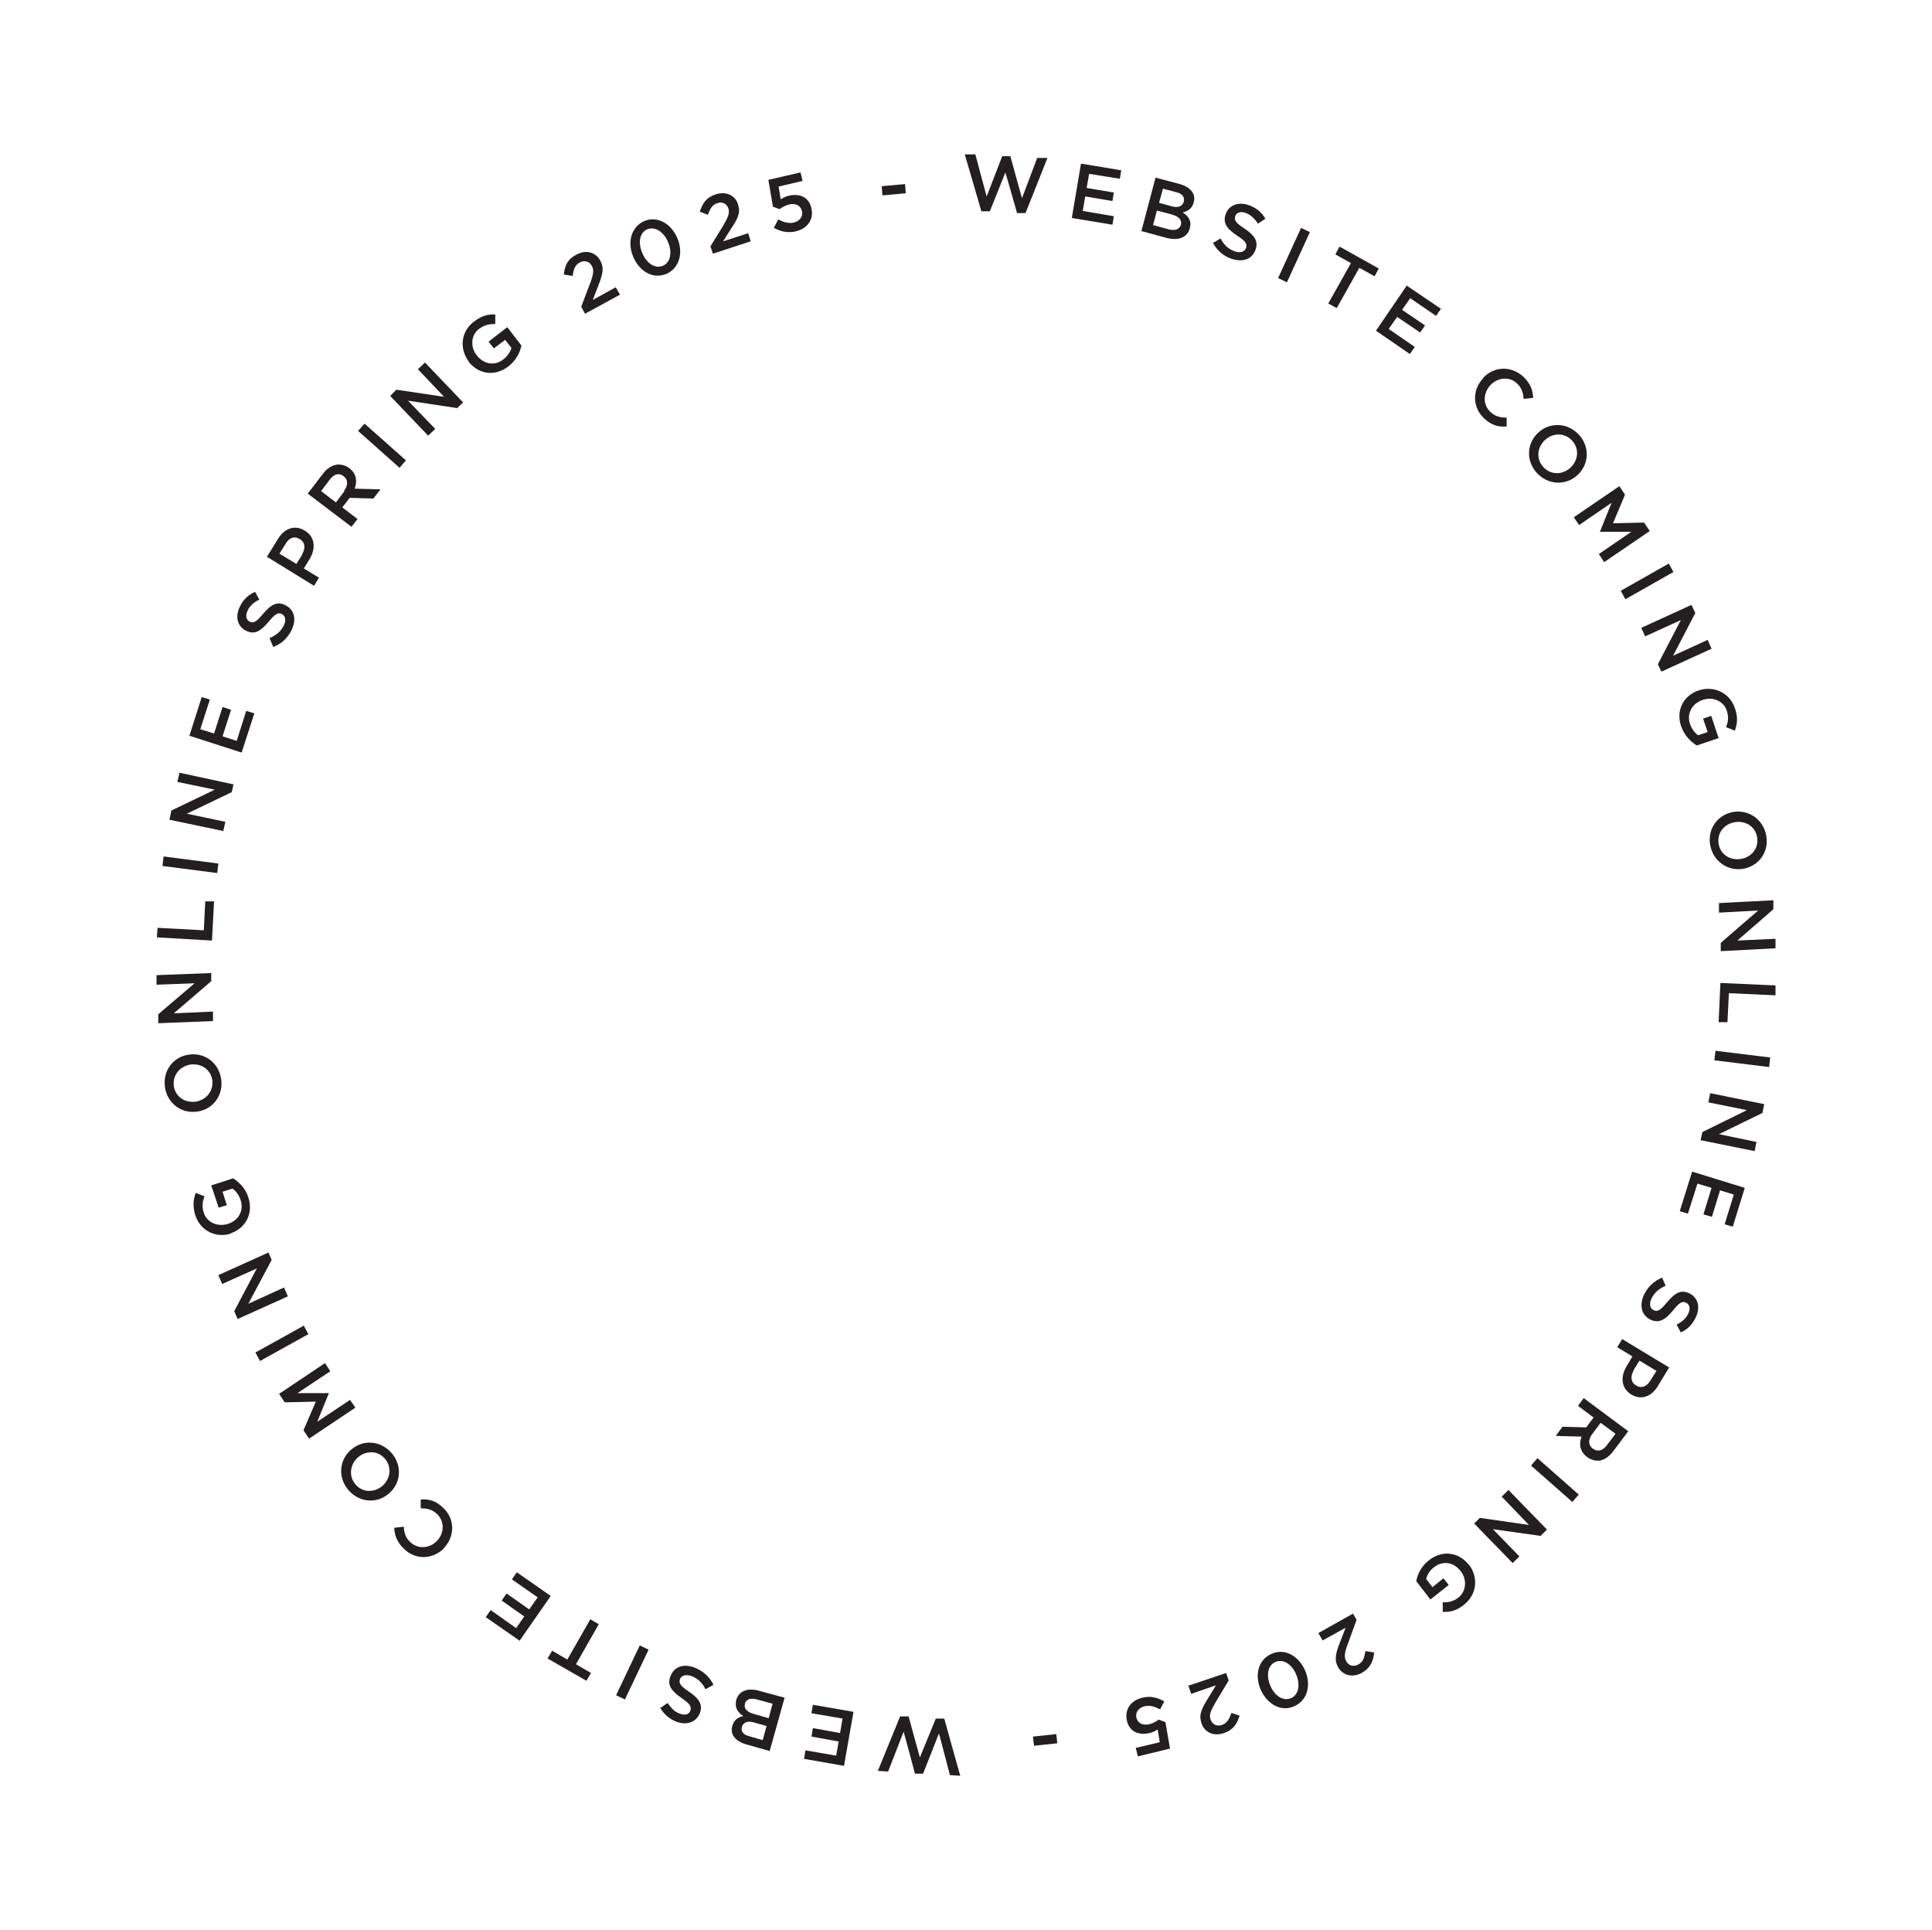 <?xml version="1.0" encoding="UTF-8"?>
<svg xmlns="http://www.w3.org/2000/svg" version="1.1" viewBox="0 0 546.9 546.3">
  <defs>
    <style>
      .cls-1 {
        fill: #231f20;
      }
    </style>
  </defs>
  <!-- Generator: Adobe Illustrator 28.6.0, SVG Export Plug-In . SVG Version: 1.2.0 Build 709)  -->
  <g>
    <g id="Layer_1">
      <g>
        <path class="cls-1" d="M273.1,43.7h3c0,.1,3.2,11.9,3.2,11.9l4.4-11.4h2.3c0,.1,3.3,11.9,3.3,11.9l4.3-11.4h2.9c0,.1-6.2,15.6-6.2,15.6h-2.4c0-.1-3.3-11.5-3.3-11.5l-4.4,11h-2.4c0-.1-4.7-16.1-4.7-16.1Z"/>
        <path class="cls-1" d="M306,46.3l11.4,1.9-.4,2.4-8.7-1.4-.7,4,7.7,1.3-.4,2.4-7.7-1.3-.7,4.1,8.8,1.5-.4,2.4-11.5-1.9,2.6-15.4Z"/>
        <path class="cls-1" d="M327.2,50.3l6.8,1.8c1.7.5,2.9,1.3,3.6,2.4.5.8.6,1.8.3,2.8h0c-.5,1.9-1.8,2.5-3.1,2.8,1.6,1.1,2.6,2.4,2,4.5h0c-.7,2.7-3.3,3.6-6.7,2.7l-7-1.9,4-15.1ZM334.3,63.6c.3-1.3-.5-2.3-2.6-2.9l-4.2-1.1-1.1,4.1,4.4,1.2c1.8.5,3.1,0,3.5-1.3h0ZM335.1,57c.3-1.2-.4-2.2-2.1-2.6l-3.8-1-1.1,4,3.6,1c1.7.5,3,0,3.4-1.3h0Z"/>
        <path class="cls-1" d="M343.3,68.8l2.2-1.3c1,1.8,2.1,2.9,3.9,3.6,1.6.6,2.9.2,3.3-.9h0c.4-1.1,0-1.9-2.5-3.5-2.8-1.9-4.2-3.5-3.2-6.2h0c.9-2.5,3.7-3.5,6.6-2.4,2.2.8,3.6,2.1,4.6,3.8l-2.1,1.4c-1-1.5-2.1-2.5-3.4-3-1.5-.6-2.7-.1-3,.8h0c-.4,1.2,0,1.9,2.6,3.6,2.8,1.9,4,3.6,3.1,6h0c-1,2.8-3.8,3.6-6.9,2.5-2.3-.8-4.1-2.4-5.2-4.6Z"/>
        <path class="cls-1" d="M368.3,64.5l2.5,1.2-6.5,14.2-2.5-1.2,6.5-14.2Z"/>
        <path class="cls-1" d="M382.3,74.4l-4.3-2.4,1.2-2.2,11.1,6.2-1.2,2.2-4.3-2.4-6.4,11.4-2.4-1.3,6.4-11.4Z"/>
        <path class="cls-1" d="M398.3,80.9l9.6,6.5-1.4,2-7.3-5-2.3,3.3,6.5,4.4-1.4,2-6.5-4.4-2.4,3.4,7.4,5.1-1.4,2-9.6-6.6,8.8-12.9Z"/>
        <path class="cls-1" d="M419.8,107h0c3-3.3,7.9-3.6,11.4-.4,2.1,2,2.7,3.9,2.8,6l-2.7.3c-.1-1.7-.6-3.2-1.9-4.4-2.1-2-5.4-1.7-7.5.5h0c-2.1,2.3-2.2,5.5,0,7.6,1.4,1.3,2.8,1.6,4.6,1.6v2.5c-2.3.2-4.3-.3-6.4-2.3-3.3-3.1-3.4-8-.3-11.3Z"/>
        <path class="cls-1" d="M435.6,122.3h0c3.3-2.9,8.3-2.7,11.5.9,3.1,3.6,2.6,8.5-.7,11.4h0c-3.3,2.9-8.3,2.7-11.5-.9-3.1-3.6-2.6-8.5.7-11.4ZM444.4,132.5h0c2.3-2,2.8-5.3.7-7.7-2-2.3-5.3-2.4-7.6-.4h0c-2.3,2-2.8,5.3-.7,7.7,2,2.3,5.3,2.4,7.6.4Z"/>
        <path class="cls-1" d="M458.4,137.6l1.6,2.4-3.4,8.1,8.8-.2,1.6,2.4-12.9,8.8-1.5-2.3,9.2-6.3h-8.9c0,0,0,0,0,0l3.3-8.2-9.2,6.3-1.5-2.2,12.9-8.8Z"/>
        <path class="cls-1" d="M472.4,159.5l1.3,2.4-13.6,7.7-1.3-2.4,13.6-7.7Z"/>
        <path class="cls-1" d="M478.8,171.2l1.1,2.3-6.3,12.1,9.8-4.5,1.1,2.5-14.2,6.5-1-2.1,6.5-12.5-10.1,4.6-1.1-2.4,14.2-6.5Z"/>
        <path class="cls-1" d="M480.9,195.4h0c4.1-1.4,8.7.6,10.2,5,.9,2.6.7,4.4,0,6.4l-2.5-1c.6-1.5.8-2.8.2-4.7-.9-2.7-4-4-6.8-3h0c-3,1-4.6,3.8-3.6,6.8.5,1.4,1.3,2.5,2.3,3.2l2.7-.9-1.3-3.8,2.3-.8,2.1,6.3-6.2,2.1c-1.7-1.1-3.5-2.8-4.4-5.4-1.6-4.6.7-8.8,5-10.2Z"/>
        <path class="cls-1" d="M490.7,229.8h0c4.3-.7,8.5,2.1,9.3,6.8.8,4.7-2.3,8.6-6.6,9.3h0c-4.3.7-8.5-2.1-9.3-6.8-.8-4.7,2.3-8.6,6.6-9.3ZM492.8,243.1h0c3-.5,5.1-3,4.6-6.1-.5-3.1-3.3-4.8-6.3-4.3h0c-3,.5-5.1,3-4.6,6.1.5,3.1,3.3,4.8,6.3,4.3Z"/>
        <path class="cls-1" d="M502,254.8v2.5c.1,0-10.2,8.9-10.2,8.9l10.8-.5v2.7c.1,0-15.5.8-15.5.8v-2.3c-.1,0,10.6-9.2,10.6-9.2l-11.1.6v-2.7c-.1,0,15.5-.8,15.5-.8Z"/>
        <path class="cls-1" d="M502.6,279v2.7c-.1,0-13.2-.6-13.2-.6l-.4,8.2h-2.5c0-.1.5-11.1.5-11.1l15.6.7Z"/>
        <path class="cls-1" d="M501.1,299.3l-.3,2.7-15.5-1.9.3-2.7,15.5,1.9Z"/>
        <path class="cls-1" d="M499.4,312.5l-.5,2.5-12.3,6,10.6,2.2-.5,2.6-15.3-3.1.5-2.3,12.6-6.2-10.9-2.2.5-2.6,15.3,3.1Z"/>
        <path class="cls-1" d="M493.9,336.2l-3.4,11-2.3-.7,2.6-8.4-3.9-1.2-2.3,7.5-2.4-.7,2.3-7.5-4-1.2-2.7,8.5-2.3-.7,3.5-11.2,14.9,4.6Z"/>
        <path class="cls-1" d="M470.5,361.6l1,2.3c-1.8.8-3.1,1.8-4,3.6-.7,1.5-.5,2.8.6,3.3h0c1,.5,1.8.2,3.7-2.1,2.2-2.6,3.9-3.9,6.5-2.6h0c2.4,1.2,3.1,4,1.7,6.8-1,2.1-2.4,3.4-4.2,4.2l-1.2-2.2c1.6-.8,2.7-1.8,3.3-3.1.7-1.4.4-2.6-.6-3.1h0c-1.1-.5-1.9-.1-3.8,2.3-2.2,2.6-3.9,3.6-6.3,2.5h0c-2.6-1.3-3.2-4.1-1.8-7.1,1.1-2.2,2.7-3.8,5.1-4.8Z"/>
        <path class="cls-1" d="M472.5,387l-3.2,5.3c-1.9,3.1-4.8,4-7.5,2.4h0c-3-1.8-3.1-5.2-1.3-8.1l1.6-2.7-4.3-2.6,1.4-2.3,13.4,8.1ZM462.5,387.8c-1.1,1.8-.8,3.5.6,4.3h0c1.6,1,3.1.3,4.1-1.4l1.7-2.7-4.8-2.9-1.7,2.7Z"/>
        <path class="cls-1" d="M460.9,405.1l-4.2,5.6c-1.2,1.6-2.6,2.5-3.9,2.7-1.2.1-2.4-.2-3.5-1h0c-2.1-1.6-2.4-3.7-1.6-5.8l-7.3-.2,1.9-2.6,6.7.2,2.1-2.8-4.4-3.3,1.6-2.2,12.5,9.3ZM450.7,405.9c-1.2,1.6-1.1,3.2.2,4.1h0c1.4,1,2.8.6,4-1l2.4-3.2-4.2-3.1-2.4,3.2Z"/>
        <path class="cls-1" d="M446.9,423l-1.8,2.1-11.7-10.3,1.8-2.1,11.7,10.3Z"/>
        <path class="cls-1" d="M437.9,432.9l-1.8,1.8-13.5-1.9,7.5,7.7-1.9,1.9-10.9-11.2,1.6-1.6,13.9,2-7.7-8,1.9-1.9,10.9,11.2Z"/>
        <path class="cls-1" d="M415.8,442.8h0c2.7,3.5,2.4,8.4-1.4,11.4-2.1,1.7-3.9,2.1-6,2v-2.7c1.7,0,3-.2,4.5-1.4,2.2-1.8,2.4-5.1.6-7.4h0c-2-2.6-5.1-3.1-7.6-1.1-1.2.9-1.9,2.1-2.2,3.3l1.8,2.3,3.1-2.5,1.5,1.9-5.2,4.1-4-5.2c.4-2,1.4-4.2,3.6-5.9,3.8-3,8.5-2.3,11.3,1.3Z"/>
        <path class="cls-1" d="M384,458.5l-2.4,6.6c-1,2.6-1.2,3.9-.5,5.1.7,1.3,2.1,1.6,3.4.9s1.7-1.8,2-3.8l2.5.4c-.3,2.5-1,4.3-3.4,5.7-2.6,1.5-5.4.9-6.8-1.5h0c-1.2-2.2-.7-4,.6-7.3l1.5-3.9-6.5,3.6-1.2-2.1,9.8-5.5,1.1,1.9Z"/>
        <path class="cls-1" d="M369.4,472.7h0c1.8,4.1.8,8.5-3,10.2-3.7,1.7-7.6-.5-9.5-4.6h0c-1.8-4.1-.8-8.5,3-10.2,3.8-1.7,7.6.5,9.5,4.6ZM359.6,477.1h0c1.2,2.9,3.7,4.5,5.9,3.5,2.2-1,2.6-3.9,1.4-6.7h0c-1.2-2.9-3.7-4.5-5.9-3.5-2.2,1-2.6,3.9-1.4,6.7Z"/>
        <path class="cls-1" d="M347.7,475.8l-3.6,6c-1.4,2.4-1.9,3.6-1.4,4.9.5,1.4,1.8,2,3.2,1.5s2-1.5,2.7-3.4l2.3.8c-.8,2.4-1.8,4-4.4,4.9-2.9,1-5.5-.1-6.4-2.8h0c-.8-2.4,0-4,1.9-7.1l2.2-3.6-7,2.4-.8-2.3,10.7-3.6.7,2.1Z"/>
        <path class="cls-1" d="M329.6,481.5l-1.2,2.3c-1.5-.8-2.9-1.2-4.3-.9-1.8.4-2.8,1.8-2.4,3.3h0c.4,1.6,1.9,2.2,3.7,1.8,1.1-.3,1.9-.8,2.6-1.3l1.9.7,1.3,7.5-9.1,2.2-.6-2.4,6.8-1.6-.6-3.6c-.7.4-1.3.8-2.3,1-2.9.7-5.7-.3-6.4-3.5h0c-.7-3.1,1-5.7,4.4-6.5,2.3-.6,4.3,0,6.1,1Z"/>
        <path class="cls-1" d="M299.3,493.4l-6.6.7-.3-2.6,6.6-.7.3,2.6Z"/>
        <path class="cls-1" d="M271.9,502.6l-3-.2-3.1-11.8-4.5,11.4h-2.3c0-.1-3.2-11.9-3.2-11.9l-4.4,11.3-2.9-.2,6.3-15.4h2.4c0,.1,3.2,11.6,3.2,11.6l4.5-11h2.4c0,.1,4.5,16.1,4.5,16.1Z"/>
        <path class="cls-1" d="M239,499.8l-11.4-2,.4-2.4,8.7,1.5.7-4-7.7-1.4.4-2.4,7.7,1.4.7-4.1-8.8-1.5.4-2.4,11.5,2-2.7,15.4Z"/>
        <path class="cls-1" d="M217.9,495.6l-6.7-1.9c-1.7-.5-2.9-1.3-3.6-2.4-.5-.9-.6-1.8-.3-2.8h0c.5-1.9,1.8-2.5,3.1-2.8-1.6-1.1-2.5-2.4-2-4.5h0c.7-2.7,3.4-3.6,6.7-2.6l7,1.9-4.2,15ZM210,488.8c-.3,1.2.4,2.2,2.1,2.6l3.8,1.1,1.1-4-3.6-1c-1.7-.5-3-.1-3.4,1.3h0ZM210.9,482.2c-.4,1.3.4,2.3,2.5,2.9l4.2,1.2,1.1-4.1-4.4-1.2c-1.8-.5-3.1-.1-3.5,1.3h0Z"/>
        <path class="cls-1" d="M201.9,476.9l-2.2,1.2c-.9-1.8-2.1-3-3.9-3.7-1.6-.6-2.9-.2-3.3.8h0c-.4,1.1,0,1.9,2.4,3.5,2.8,1.9,4.2,3.6,3.2,6.2h0c-1,2.5-3.7,3.5-6.6,2.4-2.1-.8-3.5-2.1-4.6-3.9l2.1-1.4c1,1.5,2,2.5,3.4,3,1.5.6,2.7.2,3-.8h0c.4-1.2,0-1.9-2.6-3.7-2.8-2-4-3.6-3-6.1h0c1.1-2.8,3.8-3.6,6.9-2.4,2.2.9,4,2.4,5.2,4.7Z"/>
        <path class="cls-1" d="M176.9,481l-2.5-1.2,6.7-14.1,2.5,1.2-6.7,14.1Z"/>
        <path class="cls-1" d="M163,471l4.3,2.5-1.3,2.2-11-6.3,1.3-2.2,4.3,2.5,6.5-11.4,2.4,1.4-6.5,11.4Z"/>
        <path class="cls-1" d="M147,464.3l-9.5-6.6,1.4-2,7.2,5.1,2.3-3.3-6.4-4.5,1.4-2,6.4,4.5,2.4-3.4-7.3-5.1,1.4-2,9.6,6.7-8.9,12.8Z"/>
        <path class="cls-1" d="M125.8,438.1h0c-3.1,3.2-8,3.6-11.4.3-2.1-2-2.7-3.9-2.8-6l2.7-.3c.1,1.7.5,3.2,1.9,4.4,2.1,2,5.4,1.8,7.5-.4h0c2.1-2.2,2.2-5.5,0-7.6-1.4-1.3-2.8-1.6-4.6-1.6v-2.5c2.3-.2,4.4.4,6.4,2.4,3.3,3.1,3.3,8,.2,11.3Z"/>
        <path class="cls-1" d="M110.1,422.7h0c-3.3,2.9-8.3,2.7-11.5-1-3.1-3.7-2.5-8.6.8-11.4h0c3.3-2.9,8.3-2.7,11.5,1,3.1,3.7,2.5,8.6-.8,11.4ZM101.4,412.4h0c-2.3,2-2.8,5.3-.8,7.7,2,2.4,5.3,2.4,7.6.5h0c2.3-2,2.8-5.3.8-7.7-2-2.4-5.3-2.4-7.6-.5Z"/>
        <path class="cls-1" d="M87.5,407.2l-1.6-2.4,3.5-8.1-8.8.2-1.6-2.4,13-8.7,1.5,2.3-9.3,6.2h8.9s0,0,0,0l-3.3,8.1,9.3-6.2,1.5,2.2-13,8.7Z"/>
        <path class="cls-1" d="M73.6,385.2l-1.3-2.4,13.7-7.6,1.3,2.4-13.7,7.6Z"/>
        <path class="cls-1" d="M67.3,373.4l-1-2.3,6.4-12.1-9.8,4.4-1.1-2.5,14.2-6.4.9,2.1-6.6,12.4,10.1-4.6,1.1,2.5-14.2,6.4Z"/>
        <path class="cls-1" d="M65.5,349.1h0c-4.2,1.4-8.7-.6-10.2-5.1-.8-2.6-.6-4.4.1-6.4l2.5,1c-.6,1.5-.8,2.8-.2,4.7.9,2.7,3.9,4,6.8,3.1h0c3.1-1,4.6-3.8,3.6-6.8-.5-1.4-1.3-2.5-2.3-3.2l-2.8.9,1.2,3.8-2.3.7-2.1-6.3,6.2-2c1.7,1.1,3.5,2.8,4.3,5.4,1.5,4.6-.8,8.8-5.1,10.2Z"/>
        <path class="cls-1" d="M55.9,314.6h0c-4.3.7-8.5-2.1-9.2-6.9-.7-4.7,2.4-8.6,6.7-9.2h0c4.3-.7,8.5,2.1,9.2,6.9.7,4.7-2.4,8.6-6.7,9.2ZM53.9,301.3h0c-3,.5-5.1,3-4.7,6.1.5,3.1,3.2,4.8,6.2,4.4h0c3-.5,5.1-3,4.7-6.1-.5-3.1-3.2-4.8-6.2-4.4Z"/>
        <path class="cls-1" d="M44.8,289.6v-2.5c-.1,0,10.3-8.8,10.3-8.8l-10.8.4v-2.7c-.1,0,15.5-.6,15.5-.6v2.3c0,0-10.6,9.1-10.6,9.1l11.1-.5v2.7c.1,0-15.5.6-15.5.6Z"/>
        <path class="cls-1" d="M44.4,265.3l.2-2.7,13.1.7.4-8.2h2.5c0,.1-.6,11.1-.6,11.1l-15.6-.9Z"/>
        <path class="cls-1" d="M46,245.1l.3-2.7,15.5,2-.3,2.7-15.5-2Z"/>
        <path class="cls-1" d="M48,231.9l.5-2.5,12.3-5.9-10.6-2.2.6-2.6,15.3,3.3-.5,2.2-12.7,6.1,10.9,2.3-.6,2.6-15.3-3.2Z"/>
        <path class="cls-1" d="M53.6,208.3l3.5-11,2.3.7-2.7,8.4,3.9,1.2,2.4-7.5,2.4.8-2.4,7.5,4,1.3,2.7-8.5,2.3.7-3.6,11.1-14.9-4.8Z"/>
        <path class="cls-1" d="M77.3,183l-1-2.4c1.9-.8,3.1-1.8,4-3.5.8-1.5.5-2.8-.5-3.3h0c-1-.5-1.8-.2-3.7,2.1-2.2,2.6-3.9,3.9-6.5,2.6h0c-2.4-1.2-3.1-4-1.7-6.8,1-2.1,2.4-3.3,4.3-4.2l1.2,2.2c-1.6.8-2.7,1.8-3.3,3.1-.7,1.4-.4,2.6.5,3.1h0c1.1.6,1.9.2,3.9-2.2,2.2-2.6,4-3.6,6.3-2.4h0c2.6,1.3,3.2,4.1,1.7,7.1-1.1,2.2-2.8,3.8-5.1,4.7Z"/>
        <path class="cls-1" d="M75.5,157.7l3.2-5.2c1.9-3.1,4.9-4,7.6-2.3h0c3,1.8,3.1,5.2,1.3,8.1l-1.6,2.6,4.3,2.6-1.4,2.3-13.3-8.2ZM85.5,156.9c1.1-1.8.8-3.5-.6-4.3h0c-1.6-1-3.1-.4-4.1,1.4l-1.7,2.7,4.8,2.9,1.7-2.7Z"/>
        <path class="cls-1" d="M87.2,139.6l4.2-5.5c1.2-1.6,2.6-2.4,4-2.6,1.2-.1,2.4.2,3.5,1h0c2,1.6,2.3,3.7,1.5,5.8l7.3.2-2,2.6-6.7-.2-2.1,2.7,4.3,3.3-1.7,2.2-12.4-9.4ZM97.4,138.9c1.2-1.6,1.1-3.2-.1-4.1h0c-1.4-1.1-2.8-.6-4,1l-2.4,3.2,4.2,3.2,2.4-3.2Z"/>
        <path class="cls-1" d="M101.4,121.9l1.8-2,11.7,10.4-1.8,2.1-11.7-10.4Z"/>
        <path class="cls-1" d="M110.4,112.1l1.8-1.8,13.5,2-7.4-7.8,2-1.9,10.8,11.3-1.7,1.6-13.9-2.1,7.7,8-2,1.9-10.8-11.3Z"/>
        <path class="cls-1" d="M132.7,102.3h0c-2.7-3.5-2.3-8.5,1.5-11.3,2.1-1.6,3.9-2.1,6-2v2.7c-1.7,0-3,.2-4.6,1.4-2.3,1.7-2.5,5.1-.7,7.4h0c2,2.6,5.1,3.2,7.6,1.2,1.2-.9,1.9-2.1,2.3-3.2l-1.8-2.3-3.2,2.4-1.5-1.9,5.3-4.1,4,5.2c-.4,2-1.5,4.2-3.7,5.9-3.9,3-8.5,2.2-11.3-1.4Z"/>
        <path class="cls-1" d="M164.5,86.9l2.5-6.6c1-2.6,1.2-3.9.5-5.1-.7-1.3-2.1-1.6-3.4-.9s-1.7,1.8-2,3.8l-2.5-.4c.3-2.5,1-4.3,3.5-5.6,2.7-1.5,5.4-.8,6.8,1.6h0c1.2,2.2.7,4-.6,7.3l-1.5,3.9,6.5-3.6,1.2,2.1-9.9,5.4-1-1.9Z"/>
        <path class="cls-1" d="M179.3,72.8h0c-1.8-4.1-.7-8.5,3-10.2,3.7-1.6,7.6.6,9.4,4.7h0c1.8,4.1.7,8.5-3,10.2-3.8,1.6-7.6-.6-9.4-4.7ZM189.1,68.5h0c-1.2-2.9-3.7-4.5-5.9-3.6-2.2,1-2.6,3.8-1.4,6.7h0c1.2,2.9,3.7,4.6,5.9,3.6,2.2-1,2.6-3.9,1.4-6.7Z"/>
        <path class="cls-1" d="M201,69.9l3.7-6c1.4-2.4,1.9-3.6,1.5-4.9-.5-1.4-1.8-2-3.1-1.5-1.4.4-2.1,1.5-2.7,3.3l-2.3-.9c.8-2.4,1.8-4,4.5-4.9,2.9-.9,5.5.2,6.3,2.8h0c.8,2.4,0,4-2,7l-2.2,3.5,7.1-2.3.7,2.3-10.7,3.5-.7-2.1Z"/>
        <path class="cls-1" d="M219.1,64.4l1.2-2.3c1.5.8,2.9,1.2,4.3.9,1.8-.4,2.8-1.7,2.4-3.3h0c-.4-1.6-1.9-2.3-3.7-1.8-1.1.3-2,.8-2.6,1.3l-1.9-.7-1.3-7.6,9.1-2.1.6,2.4-6.8,1.6.6,3.6c.7-.4,1.3-.8,2.3-1,3-.7,5.7.3,6.4,3.6h0c.7,3.1-1.1,5.7-4.5,6.5-2.3.5-4.3,0-6.1-1Z"/>
        <path class="cls-1" d="M249.6,52.7l6.6-.6.2,2.6-6.6.6-.2-2.6Z"/>
      </g>
    </g>
  </g>
</svg>